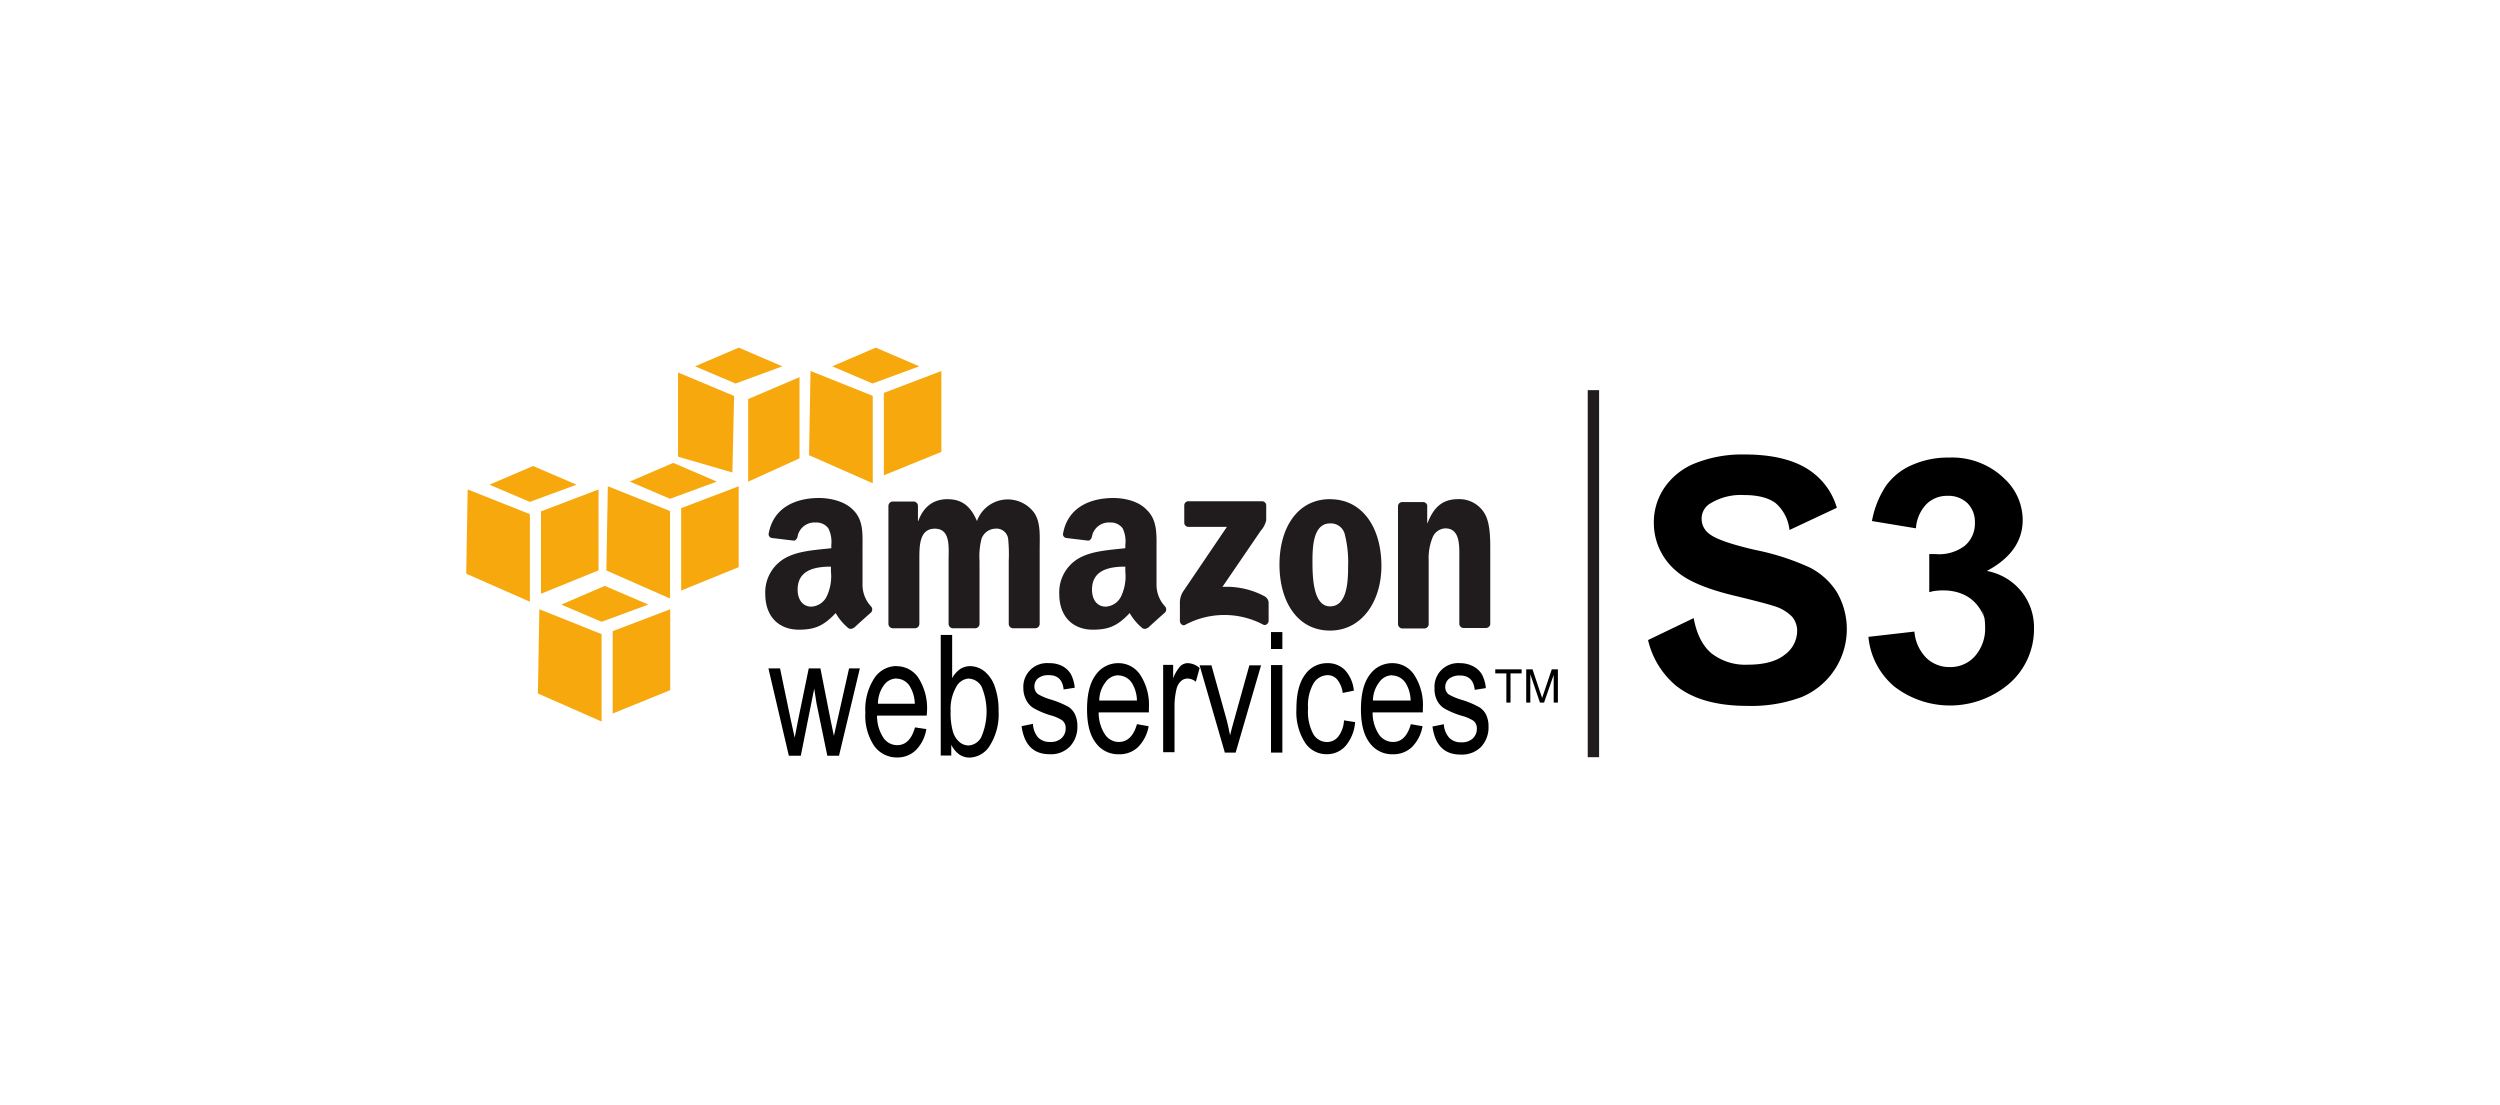 <?xml version="1.0" encoding="UTF-8"?>
<svg xmlns="http://www.w3.org/2000/svg" viewBox="0 0 475 210">
  <defs>
    <style>.a{fill:#201c1d;}.b{fill:#f7a80d;}</style>
  </defs>
  <title>integration-tile</title>
  <path class="a" d="M155.6,94.62c-4.06,0-8.59,1.56-9.54,6.71a.72.72,0,0,0,.61.89l4.16.5c.38,0,.65-.44.72-.83A3.26,3.26,0,0,1,155,99.28a2.78,2.78,0,0,1,2.39,1.11,5.73,5.73,0,0,1,.56,3.16v.61c-2.47.28-5.73.46-8,1.5a7.45,7.45,0,0,0-4.55,7.16c0,4.55,2.79,6.82,6.38,6.82,3,0,4.71-.71,7-3.16a10.46,10.46,0,0,0,2.44,2.89.86.86,0,0,0,1-.11v.06c.85-.78,2.4-2.19,3.27-2.94a.85.85,0,0,0,0-1.17,6,6,0,0,1-1.61-4v-6.82c0-2.89.24-5.56-1.83-7.55C160.4,95.18,157.68,94.62,155.6,94.62Zm55.93,0c-4.06,0-8.59,1.56-9.54,6.71a.72.72,0,0,0,.61.89l4.16.5c.38,0,.65-.44.72-.83a3.26,3.26,0,0,1,3.44-2.61,2.77,2.77,0,0,1,2.39,1.11,5.73,5.73,0,0,1,.5,3.16v.61c-2.47.28-5.67.46-8,1.5a7.45,7.45,0,0,0-4.55,7.16c0,4.55,2.79,6.82,6.38,6.82,3,0,4.71-.71,7-3.16a10.42,10.42,0,0,0,2.44,2.89.86.86,0,0,0,1-.11v.06c.85-.78,2.4-2.19,3.27-2.94a.85.85,0,0,0,0-1.17,6,6,0,0,1-1.61-4v-6.82c0-2.89.19-5.56-1.89-7.55C216.27,95.18,213.6,94.62,211.53,94.62Zm-31.46.22c-2.62,0-4.57,1.32-5.6,4.16h-.06V96.07a.84.84,0,0,0-.78-.78h-4a.84.84,0,0,0-.83.83v22.47a.86.86,0,0,0,.78.78h4.27a.84.84,0,0,0,.83-.83V106.61c0-2.6-.13-6.16,2.94-6.16s2.61,3.65,2.61,6.16v11.93a.85.85,0,0,0,.78.83h4.27a.84.84,0,0,0,.83-.83V106.61a13.66,13.66,0,0,1,.39-4.27,2.88,2.88,0,0,1,2.55-1.89,2.23,2.23,0,0,1,2.5,1.94,29.72,29.72,0,0,1,.11,4.22v11.93a.85.85,0,0,0,.78.83h4.27a.84.84,0,0,0,.83-.83v-14.2c0-2.41.24-5.15-1.11-7A6.23,6.23,0,0,0,185.62,99C184.43,96.17,182.74,94.85,180.07,94.85Zm72.63,0c-6.17,0-9.6,5.43-9.6,12.43s3.39,12.54,9.6,12.54c6,0,9.77-5.46,9.77-12.32C262.46,100.41,259,94.85,252.7,94.85Zm24.36,0c-2.95,0-4.63,1.47-5.83,4.55h-.06V96a.82.82,0,0,0-.78-.61h-3.94a.82.82,0,0,0-.83.72v22.47a.85.85,0,0,0,.78.83h4.22a.84.84,0,0,0,.83-.83V106.44a10.39,10.39,0,0,1,.72-4.27,2.74,2.74,0,0,1,2.44-1.78c2.94,0,2.66,3.59,2.66,6v12.21a.84.84,0,0,0,.78.72h4.27a.84.84,0,0,0,.83-.72V104.5c0-2.18,0-5.2-1.11-7a5.59,5.59,0,0,0-5-2.66Zm-51.27.39a.79.79,0,0,0-.78.83v3.22a.79.79,0,0,0,.78.83h7.32l-8.38,12.37a4.09,4.09,0,0,0-.55,2.22V118c0,.47.51,1,1,.72a15.77,15.77,0,0,1,14.81-.05c.52.29,1.05-.25,1.05-.72v-3.44a1.46,1.46,0,0,0-.78-1.22,15.24,15.24,0,0,0-8-1.78l7.27-10.65a4.5,4.5,0,0,0,1.05-2V96.07a.78.78,0,0,0-.78-.83h-14Zm26.91,4.22a2.72,2.72,0,0,1,2.83,2.16,21.24,21.24,0,0,1,.61,5.94c0,2.88-.14,7.66-3.44,7.66s-3.33-5.91-3.33-8.66S249.55,99.45,252.7,99.45Zm-94.82,8.21v.94a8.84,8.84,0,0,1-.78,4.66,3.45,3.45,0,0,1-2.94,2c-1.63,0-2.61-1.32-2.61-3.22C151.55,108.31,154.79,107.66,157.88,107.66Zm55.93,0v.94a8.82,8.82,0,0,1-.78,4.66,3.44,3.44,0,0,1-2.94,2c-1.64,0-2.61-1.32-2.61-3.22C207.48,108.31,210.72,107.66,213.8,107.66Z"></path>
  <path d="M241.49,120.09v3.22h2.16v-3.22Zm-62.75.55v22.91h2v-2.05a5,5,0,0,0,1.5,1.83,3.42,3.42,0,0,0,2,.61,4.66,4.66,0,0,0,3.83-2.28,11.17,11.17,0,0,0,1.66-6.55,13.21,13.21,0,0,0-.72-4.66,6.42,6.42,0,0,0-1.94-2.88,4.37,4.37,0,0,0-2.72-1,3.54,3.54,0,0,0-1.94.56,5.1,5.1,0,0,0-1.5,1.72v-8.21h-2.16ZM199.27,126a4.49,4.49,0,0,0-4.83,4.77,4.81,4.81,0,0,0,.5,2.16,3.92,3.92,0,0,0,1.33,1.55,15.17,15.17,0,0,0,3.38,1.44,7.53,7.53,0,0,1,2.16.94,1.81,1.81,0,0,1,.67,1.5,2.51,2.51,0,0,1-.78,1.89,3,3,0,0,1-2.16.72,3.07,3.07,0,0,1-2.28-.83,4.23,4.23,0,0,1-1-2.61l-2.16.44c.49,3.56,2.26,5.33,5.33,5.33a5,5,0,0,0,3.83-1.44,5.41,5.41,0,0,0,1.44-3.88,5.16,5.16,0,0,0-.44-2.22,3.51,3.51,0,0,0-1.22-1.44,17.53,17.53,0,0,0-3.5-1.44,10.63,10.63,0,0,1-2.33-1,1.74,1.74,0,0,1-.67-1.44,2,2,0,0,1,.67-1.55,3.16,3.16,0,0,1,2.11-.61q2.48,0,2.77,2.72l2.11-.33a6.82,6.82,0,0,0-.78-2.66,4.16,4.16,0,0,0-1.66-1.5A5.44,5.44,0,0,0,199.27,126Zm13.26,0a5.18,5.18,0,0,0-4.33,2.22c-1.13,1.5-1.66,3.69-1.66,6.55s.55,4.92,1.66,6.38a5.23,5.23,0,0,0,4.38,2.16,5.08,5.08,0,0,0,3.61-1.33,7.32,7.32,0,0,0,2.05-4l-2.22-.39c-.64,2.27-1.81,3.38-3.44,3.38a3.14,3.14,0,0,1-2.61-1.39,7.47,7.47,0,0,1-1.22-4.22h9.54v-.78a10.46,10.46,0,0,0-1.66-6.38A4.94,4.94,0,0,0,212.53,126Zm13.15,0a2,2,0,0,0-1.39.55,7.19,7.19,0,0,0-1.39,2.33v-2.55H221v16.59h2.16V134.3a13.89,13.89,0,0,1,.39-3.44,2.85,2.85,0,0,1,.83-1.44,1.86,1.86,0,0,1,1.28-.5,2.57,2.57,0,0,1,1.55.61l.72-2.61A3.55,3.55,0,0,0,225.68,126Zm26.52,0a5.07,5.07,0,0,0-4.22,2.16c-1.09,1.44-1.66,3.61-1.66,6.49a10.84,10.84,0,0,0,1.66,6.49,4.87,4.87,0,0,0,4.11,2.16,4.71,4.71,0,0,0,3.55-1.55,7.87,7.87,0,0,0,1.83-4.55l-2.11-.33a5.6,5.6,0,0,1-1.11,3.11,2.69,2.69,0,0,1-2.11,1,3,3,0,0,1-2.61-1.5,9.07,9.07,0,0,1-1-4.88,8.46,8.46,0,0,1,1.05-4.77,3.2,3.2,0,0,1,2.66-1.55,2.39,2.39,0,0,1,1.83.83,5.13,5.13,0,0,1,1.05,2.55l2.11-.44a6.63,6.63,0,0,0-1.72-3.94A4.57,4.57,0,0,0,252.2,126Zm12.37,0a5.19,5.19,0,0,0-4.33,2.22c-1.13,1.5-1.66,3.69-1.66,6.55s.55,4.92,1.66,6.38a5.23,5.23,0,0,0,4.38,2.16,5.09,5.09,0,0,0,3.61-1.33,7.35,7.35,0,0,0,2.05-4l-2.22-.39c-.64,2.27-1.76,3.38-3.38,3.38a3.23,3.23,0,0,1-2.66-1.39,7.47,7.47,0,0,1-1.22-4.22h9.54v-.78a10.46,10.46,0,0,0-1.66-6.38A4.94,4.94,0,0,0,264.57,126Zm12.82,0a4.49,4.49,0,0,0-4.83,4.77A4.8,4.8,0,0,0,273,133a3.88,3.88,0,0,0,1.33,1.55,15.11,15.11,0,0,0,3.38,1.44,8.2,8.2,0,0,1,2.22.94,1.81,1.81,0,0,1,.67,1.5,2.51,2.51,0,0,1-.78,1.89,3,3,0,0,1-2.16.72,3.06,3.06,0,0,1-2.28-.83,4.23,4.23,0,0,1-1.05-2.61l-2.16.44c.49,3.56,2.26,5.33,5.33,5.33a5.14,5.14,0,0,0,3.88-1.44,5.42,5.42,0,0,0,1.44-3.88,5.17,5.17,0,0,0-.44-2.22,3.62,3.62,0,0,0-1.28-1.44,16.52,16.52,0,0,0-3.44-1.44,11.65,11.65,0,0,1-2.39-1,1.74,1.74,0,0,1-.67-1.44,2,2,0,0,1,.72-1.55,3.17,3.17,0,0,1,2.11-.61q2.48,0,2.77,2.72l2.11-.33a6.81,6.81,0,0,0-.78-2.66,4.15,4.15,0,0,0-1.66-1.5A5.44,5.44,0,0,0,277.39,126Zm-49.49.33L232.72,143h2.05l4.83-16.59h-2.22l-2.83,10.15c-.34,1.23-.64,2.29-.83,3.16-.24-1.1-.46-2.26-.78-3.38l-2.77-9.93H227.9Zm13.59,0V143h2.16V126.36h-2.16Zm-71.13.22a5.06,5.06,0,0,0-4.22,2.28,10.83,10.83,0,0,0-1.72,6.55,10.31,10.31,0,0,0,1.66,6.32,5.29,5.29,0,0,0,4.38,2.22,5,5,0,0,0,3.55-1.39,7.35,7.35,0,0,0,2-4l-2.16-.33c-.63,2.27-1.78,3.38-3.38,3.38a3.14,3.14,0,0,1-2.61-1.39,7.53,7.53,0,0,1-1.22-4.22h9.43l.06-.78a10.71,10.71,0,0,0-1.66-6.44A4.94,4.94,0,0,0,170.36,126.58ZM146,127l3.88,16.59h2.27l2.55-12.76.44,2.83,2.05,9.93h2.22L163.37,127h-2.05l-2.16,9.6-.72,3.22-.67-3.22-1.89-9.6h-2.22l-2,9.71-.67,3.44-.78-3.55-2-9.6Zm138.1.17v.78h2.11v5.55H287v-5.55h2.11v-.78h-5Zm5.88,0v6.32h.78v-5.38l1.83,5.38h.78l1.83-5.27v5.27H296v-6.32h-1.16l-1.5,4.44c-.15.44-.26.76-.33,1l-.33-.94-1.5-4.49H290Zm-77.51,1.16a3.12,3.12,0,0,1,2.66,1.55,6.62,6.62,0,0,1,.89,3.22h-7.16a5.78,5.78,0,0,1,1.16-3.44A3.05,3.05,0,0,1,212.47,128.3Zm52,0a3.13,3.13,0,0,1,2.66,1.55,6.62,6.62,0,0,1,.89,3.22h-7.16a5.76,5.76,0,0,1,1.17-3.44A3,3,0,0,1,264.52,128.3Zm-94.16.61a3,3,0,0,1,2.61,1.55,6.66,6.66,0,0,1,.89,3.22h-7a6,6,0,0,1,1.11-3.49A3,3,0,0,1,170.36,128.91Zm13.76,0a2.91,2.91,0,0,1,2.44,1.55,12.21,12.21,0,0,1-.06,9.54,2.92,2.92,0,0,1-2.39,1.61,2.69,2.69,0,0,1-1.78-.67,4.2,4.2,0,0,1-1.22-1.94,12.89,12.89,0,0,1-.44-3.88,8.41,8.41,0,0,1,1.05-4.61A2.94,2.94,0,0,1,184.12,128.91Z"></path>
  <path class="b" d="M114.91,111.32l-8.27,3.55,7.66,3.27,8.88-3.27Zm-12.43,4.44-.28,16,12.1,5.33V120.48Zm24.86,0-10.93,4.16v15.65l10.93-4.44Z"></path>
  <path class="b" d="M140.37,66.05l-8.32,3.55,7.71,3.27,8.88-3.27Zm-11.54,4.72v16l10.32,3,.33-14.54Zm23.08.89-9.76,4.16v15.7l9.76-4.44Z"></path>
  <path class="b" d="M101.28,88.54,93,92.09l7.66,3.27,8.88-3.27ZM88.86,93l-.28,16,12.1,5.33V97.69Zm24.86,0-10.93,4.16v15.65l10.93-4.44Z"></path>
  <path class="b" d="M127.92,87.95l-8.27,3.55,7.66,3.27,8.88-3.27Zm-12.43,4.44-.28,16,12.1,5.33V97.1Zm24.86,0-10.93,4.16V112.2l10.93-4.44Z"></path>
  <path class="b" d="M166.39,66.05l-8.27,3.55,7.66,3.27,8.88-3.27ZM154,70.49l-.28,16,12.1,5.33V75.21Zm24.86,0-10.93,4.16V90.3l10.93-4.44Z"></path>
  <path d="M384,112.29a11.07,11.07,0,0,0-6.5-3.81q6.81-3.62,6.81-9.7A10.72,10.72,0,0,0,381,91.1a14.24,14.24,0,0,0-10.71-4.16,16.82,16.82,0,0,0-7.05,1.43,11.82,11.82,0,0,0-4.91,3.94A18,18,0,0,0,355.67,99l8.36,1.38a7.3,7.3,0,0,1,2-4.6,5.53,5.53,0,0,1,4-1.57,5.18,5.18,0,0,1,3.78,1.39,5,5,0,0,1,1.42,3.72,5.49,5.49,0,0,1-1.94,4.39,8.09,8.09,0,0,1-5.62,1.56h-1.11v7.21l.12,0v0l.55-.14c1.94-.33,7.62-.74,9.81,5.06a10.23,10.23,0,0,1,.13,1.66,7.93,7.93,0,0,1-1.92,5.6,6.18,6.18,0,0,1-4.73,2.08A6.26,6.26,0,0,1,366,125a8,8,0,0,1-2.26-5L355,121a14,14,0,0,0,4.91,9.43,17.31,17.31,0,0,0,22-.68,13.71,13.71,0,0,0,4.55-10.36A10.89,10.89,0,0,0,384,112.29Zm-7.4,3.57a7.67,7.67,0,0,1,.39,1.42Z"></path>
  <path d="M343.82,107.81a47.11,47.11,0,0,0-10.31-3.32q-7-1.61-8.78-3.09a3.51,3.51,0,0,1-1.42-2.8,3.34,3.34,0,0,1,1.52-2.87,11.11,11.11,0,0,1,6.52-1.67q4,0,6.05,1.56A7.84,7.84,0,0,1,340,100.7L349,96.48a12.81,12.81,0,0,0-4.12-6.32q-4.5-3.81-13.41-3.81A24.2,24.2,0,0,0,322.13,88a12.76,12.76,0,0,0-5.9,4.68,11.65,11.65,0,0,0-2,6.6,11.89,11.89,0,0,0,4.36,9.29q3.1,2.71,10.78,4.57,6,1.45,7.65,2a7.92,7.92,0,0,1,3.44,2,4.15,4.15,0,0,1,1,2.79,5.63,5.63,0,0,1-2.34,4.45q-2.34,1.9-7,1.91a10.47,10.47,0,0,1-6.92-2.14q-2.56-2.14-3.4-6.71l-8.67,4.17a16.06,16.06,0,0,0,5.12,8.51q4.81,4,13.78,4a27.4,27.4,0,0,0,10.29-1.68A14,14,0,0,0,349,112.5,13.19,13.19,0,0,0,343.82,107.81Z"></path>
  <rect class="a" x="301.67" y="74.13" width="2.16" height="69.74"></rect>
</svg>
